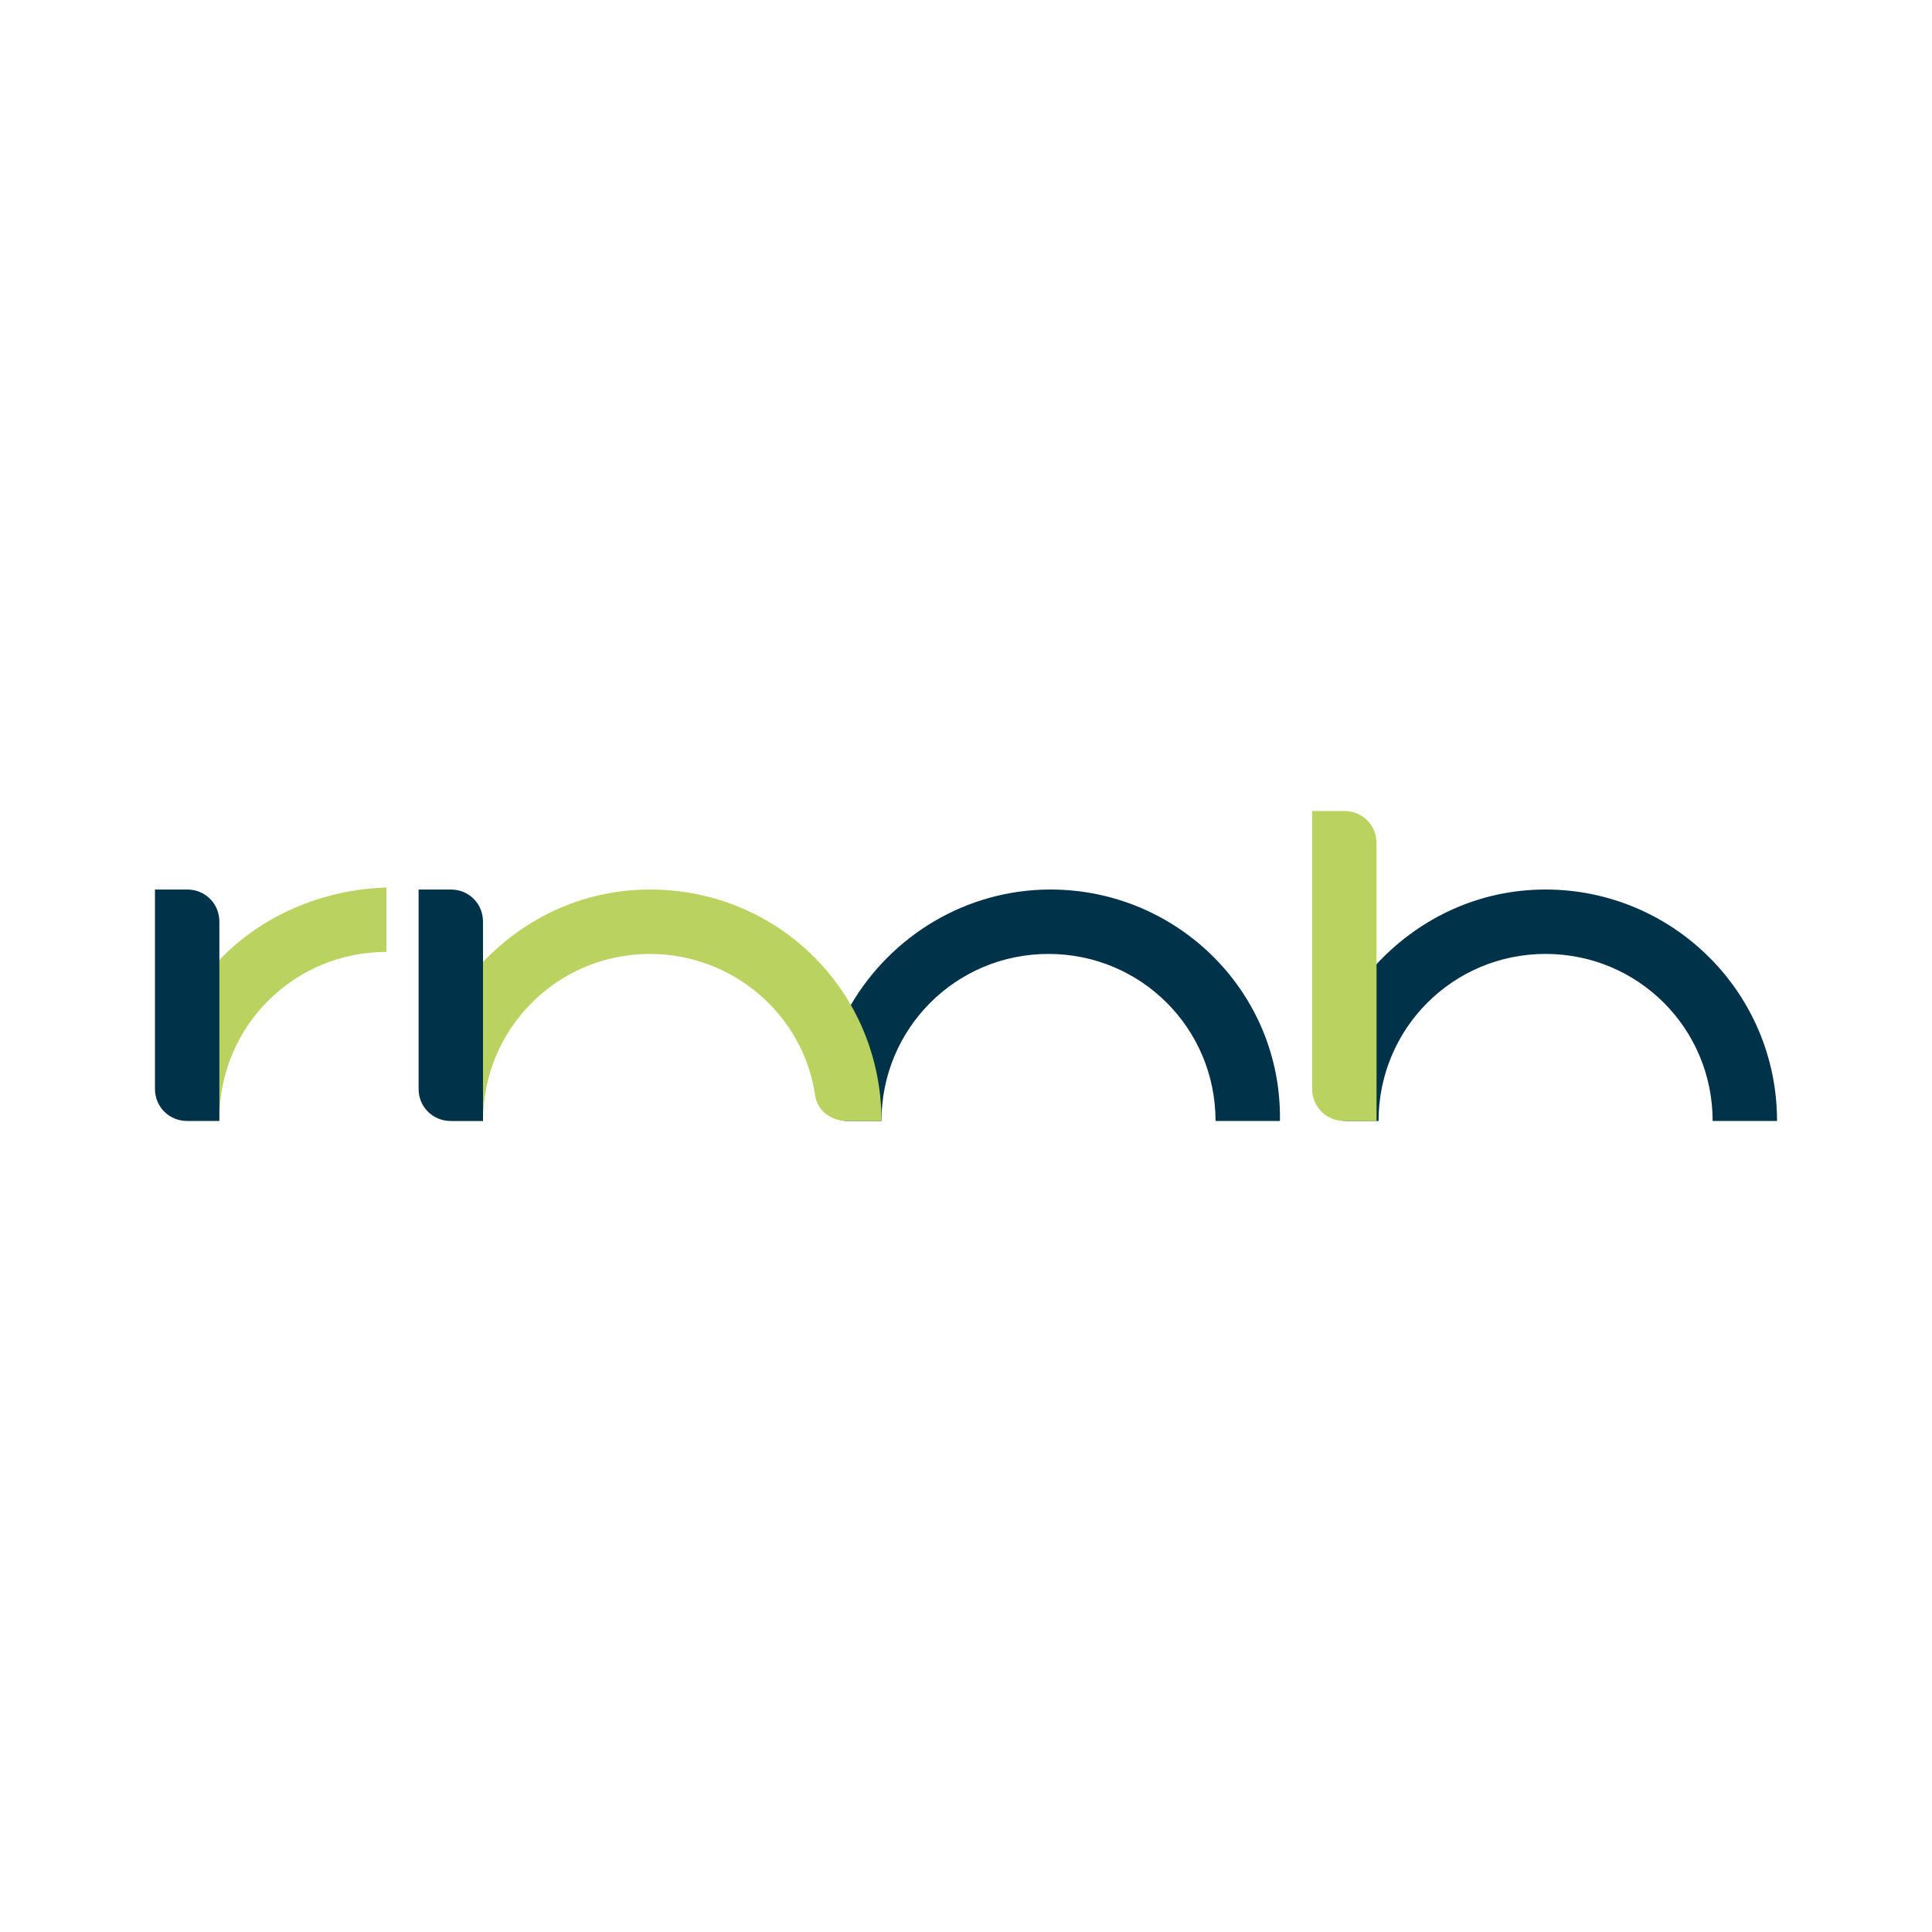 <?xml version="1.0" encoding="utf-8"?>
<!-- Generator: Adobe Illustrator 27.6.1, SVG Export Plug-In . SVG Version: 6.00 Build 0)  -->
<svg version="1.1" id="Ebene_1" xmlns="http://www.w3.org/2000/svg" xmlns:xlink="http://www.w3.org/1999/xlink" x="0px" y="0px"
	 width="96px" height="96px" viewBox="0 0 96 96" style="enable-background:new 0 0 96 96;" xml:space="preserve">
<style type="text/css">
	.st0{fill:#BAD25F;}
	.st1{fill:#00324A;}
</style>
<g>
	<g>
		<path class="st0" d="M10.9,47.7c-1.7,1.8-2.9,4.1-3.1,6.7c0.2,0.7,0.8,1.2,1.5,1.2h1.6l0,0c0-4.6,3.7-8.3,8.3-8.3v-3.2
			C16,44.2,13,45.5,10.9,47.7"/>
		<path class="st1" d="M10.9,55.7H9.3c-0.9,0-1.6-0.7-1.6-1.6v-9.9h1.6c0.9,0,1.6,0.7,1.6,1.6V55.7z"/>
		<path class="st1" d="M76.8,44.2c-3.3,0-6.2,1.4-8.3,3.6c-1.7,1.8-2.9,4.1-3.1,6.7c0.2,0.7,0.8,1.2,1.5,1.2h1.6
			c0-4.6,3.7-8.3,8.3-8.3c4.6,0,8.3,3.7,8.3,8.3h3.2C88.3,49.3,83.1,44.2,76.8,44.2"/>
		<path class="st0" d="M68.4,55.7h-1.6c-0.9,0-1.6-0.7-1.6-1.6V40.3h1.6c0.9,0,1.6,0.7,1.6,1.6V55.7z"/>
		<path class="st1" d="M52.2,44.2c-4.2,0-7.9,2.3-9.9,5.7c-0.9,1.5-1.4,3.2-1.6,4.9c0.3,0.5,0.8,0.9,1.4,0.9h1.7l0,0l0,0
			c0-4.6,3.7-8.3,8.3-8.3s8.3,3.7,8.3,8.3h3.2C63.7,49.3,58.5,44.2,52.2,44.2"/>
		<path class="st0" d="M32.3,44.2c-3.3,0-6.2,1.4-8.3,3.6c-1.7,1.8-2.9,4.1-3.1,6.7c0.2,0.7,0.8,1.2,1.5,1.2l0,0H24l0,0
			c0-4.6,3.7-8.3,8.3-8.3c4.1,0,7.6,3,8.2,7c0.1,0.8,0.8,1.3,1.6,1.3h1.7C43.8,49.3,38.7,44.2,32.3,44.2"/>
		<path class="st1" d="M24,55.7h-1.6c-0.9,0-1.6-0.7-1.6-1.6v-9.9h1.6c0.9,0,1.6,0.7,1.6,1.6V55.7z"/>
	</g>
</g>
</svg>
